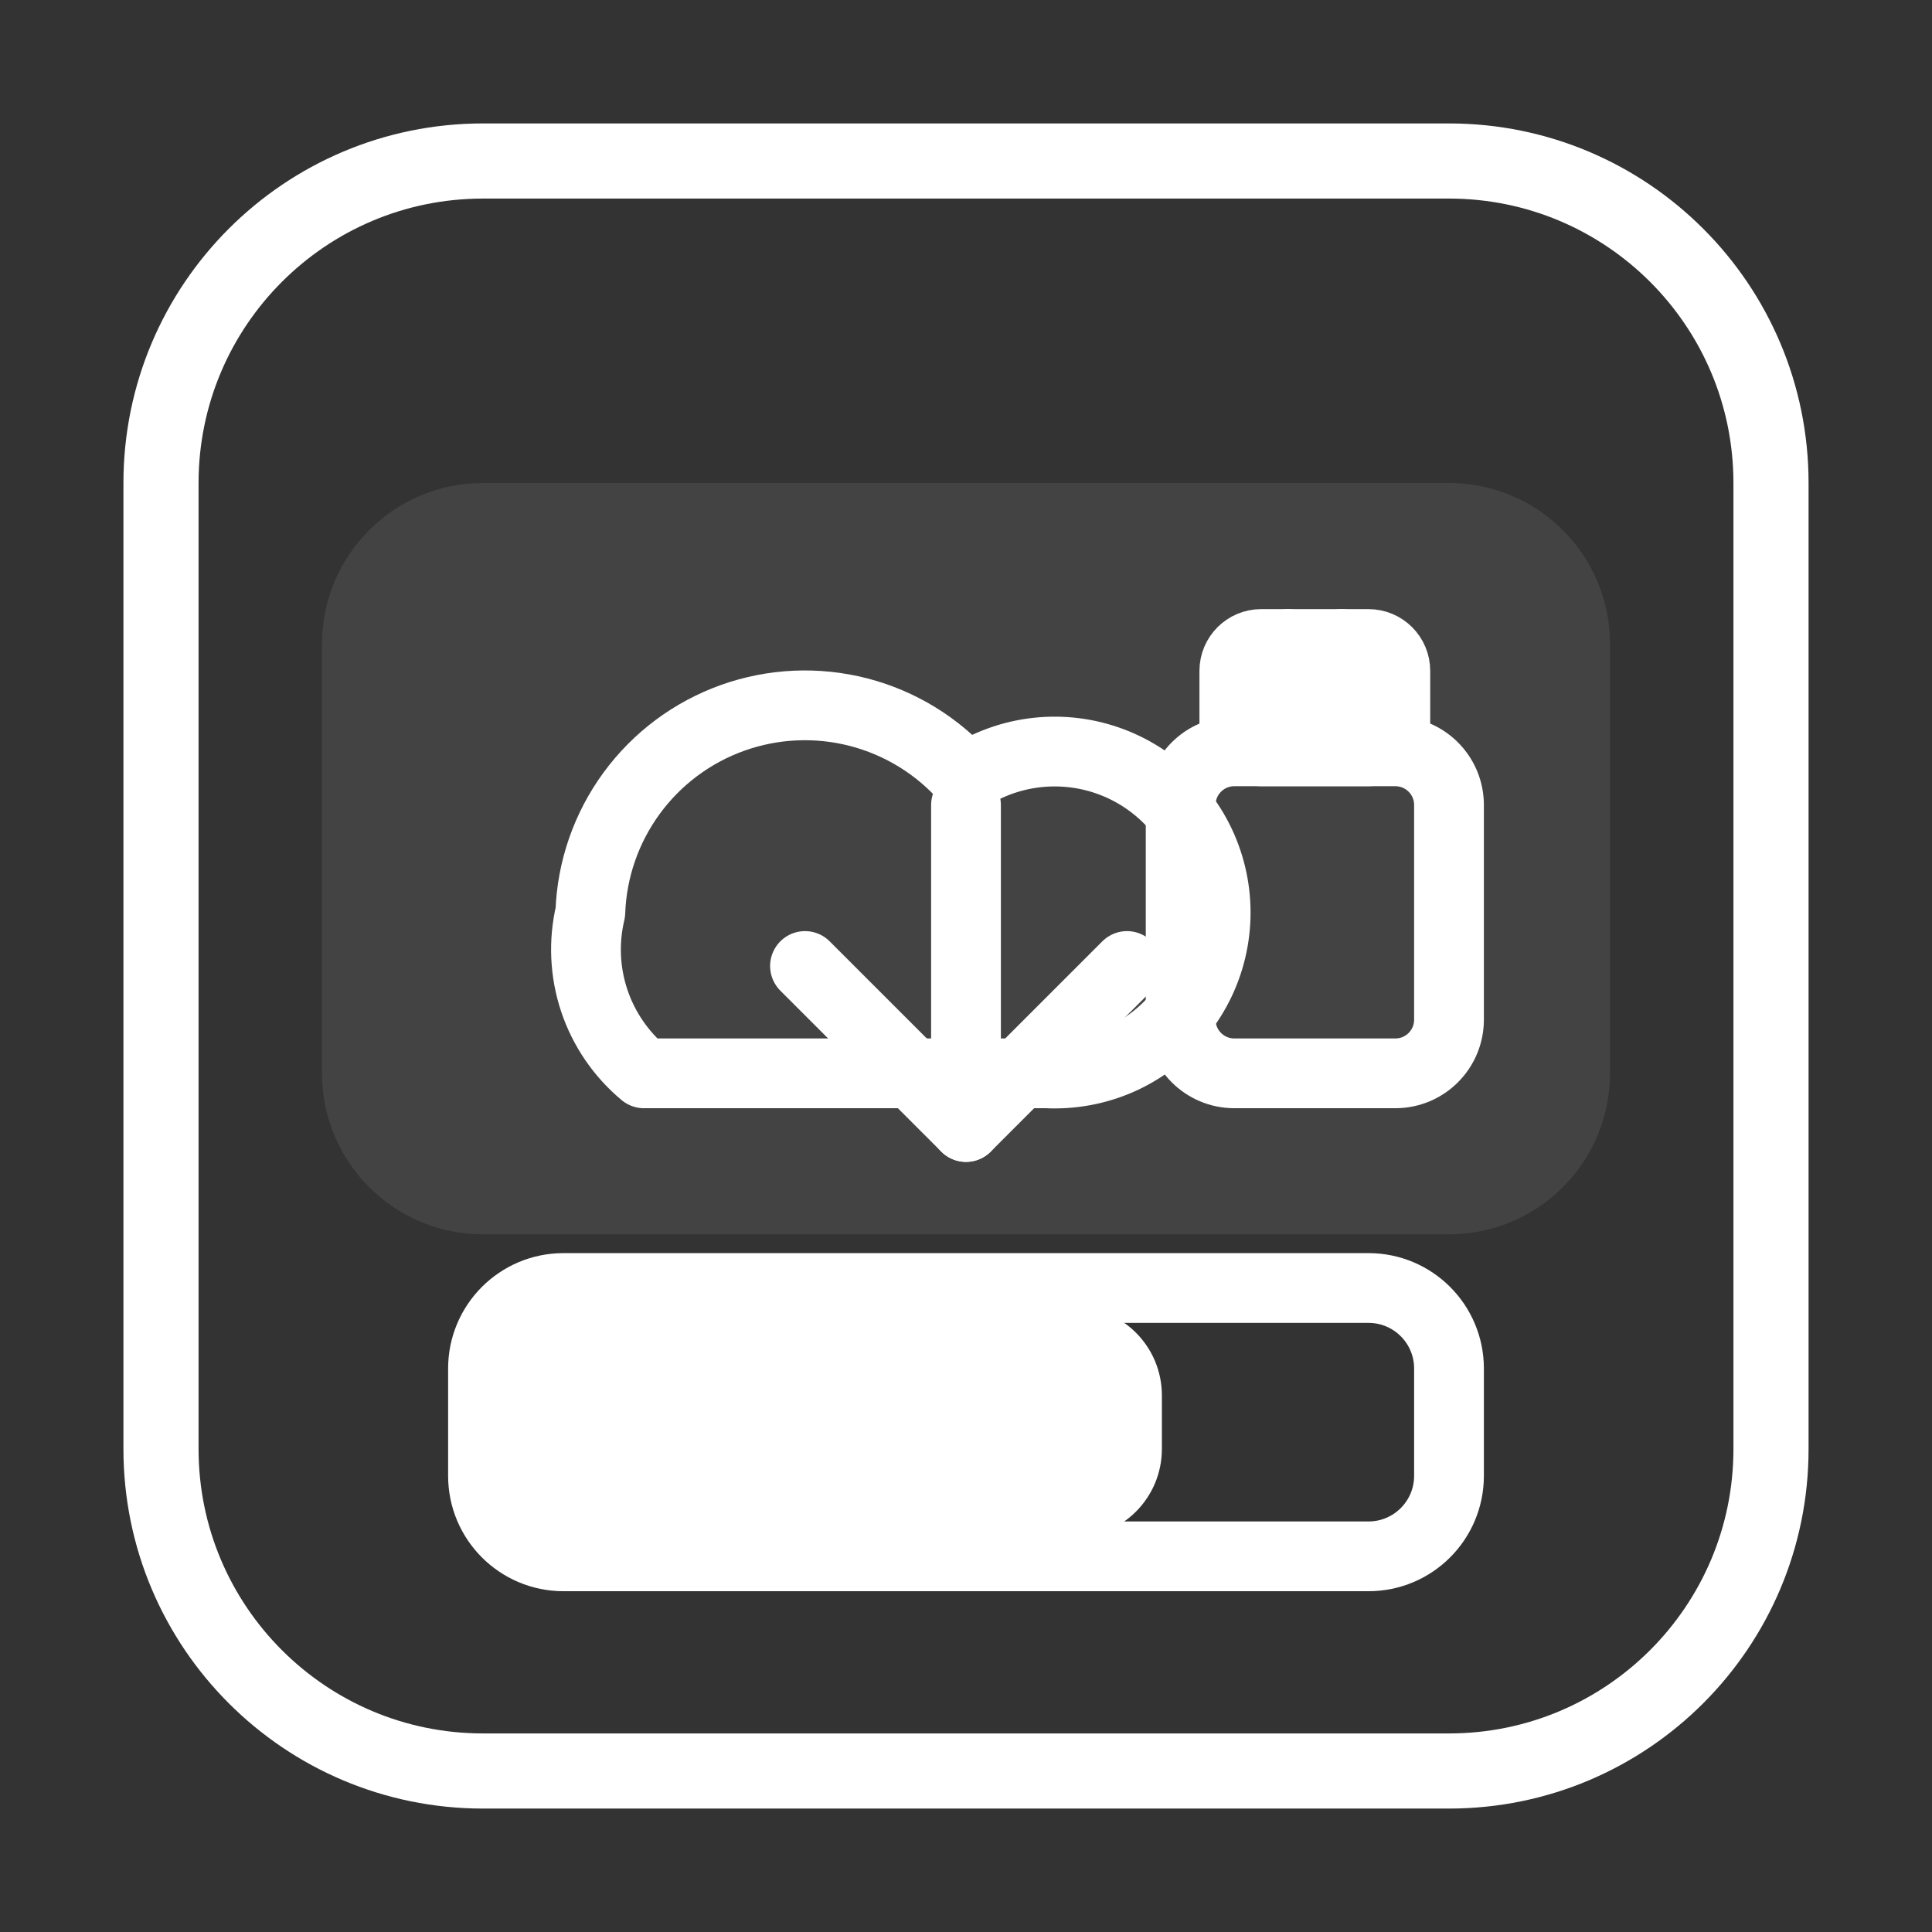 <?xml version="1.0" encoding="UTF-8"?> <svg xmlns="http://www.w3.org/2000/svg" width="72" height="72" viewBox="0 0 72 72" fill="none"><rect x="0" y="0" width="72" height="72" fill="#333333" stroke="none"/><g clip-path="url(#clip0_9_172)"><path d="M54 6H18C11.373 6 6 11.373 6 18V54C6 60.627 11.373 66 18 66H54C60.627 66 66 60.627 66 54V18C66 11.373 60.627 6 54 6Z" stroke="white" stroke-width="2.8"></path><path opacity="0.08" d="M54 18H18C14.686 18 12 20.686 12 24V40C12 43.314 14.686 46 18 46H54C57.314 46 60 43.314 60 40V24C60 20.686 57.314 18 54 18Z" fill="white"></path><path d="M22 34C22.057 32.4 22.593 30.854 23.539 29.561C24.485 28.269 25.796 27.29 27.304 26.752C28.812 26.213 30.447 26.14 31.997 26.54C33.548 26.941 34.942 27.798 36 29C36.791 28.478 37.696 28.15 38.638 28.045C39.581 27.94 40.535 28.059 41.422 28.394C42.309 28.728 43.105 29.268 43.743 29.97C44.381 30.671 44.844 31.514 45.093 32.429C45.343 33.344 45.372 34.305 45.178 35.233C44.985 36.162 44.574 37.031 43.979 37.77C43.384 38.509 42.623 39.096 41.758 39.484C40.892 39.871 39.947 40.048 39 40H24C23.141 39.285 22.499 38.345 22.145 37.285C21.792 36.225 21.742 35.087 22 34Z" stroke="white" stroke-width="2.6" stroke-linecap="round" stroke-linejoin="round"></path><path d="M36 30V42" stroke="white" stroke-width="2.6" stroke-linecap="round" stroke-linejoin="round"></path><path d="M30 36L36 42L42 36" stroke="white" stroke-width="2.6" stroke-linecap="round" stroke-linejoin="round"></path><path d="M51 48H21C19.343 48 18 49.343 18 51V55C18 56.657 19.343 58 21 58H51C52.657 58 54 56.657 54 55V51C54 49.343 52.657 48 51 48Z" stroke="white" stroke-width="2.6" stroke-linecap="round" stroke-linejoin="round"></path><path d="M40 50H22C20.895 50 20 50.895 20 52V54C20 55.105 20.895 56 22 56H40C41.105 56 42 55.105 42 54V52C42 50.895 41.105 50 40 50Z" fill="white" stroke="white" stroke-width="2.6" stroke-linecap="round" stroke-linejoin="round"></path><path d="M52 28H46C44.895 28 44 28.895 44 30V38C44 39.105 44.895 40 46 40H52C53.105 40 54 39.105 54 38V30C54 28.895 53.105 28 52 28Z" stroke="white" stroke-width="2.6" stroke-linecap="round" stroke-linejoin="round"></path><path d="M51 24H47C46.448 24 46 24.448 46 25V27C46 27.552 46.448 28 47 28H51C51.552 28 52 27.552 52 27V25C52 24.448 51.552 24 51 24Z" stroke="white" stroke-width="2.6" stroke-linecap="round" stroke-linejoin="round"></path><path d="M48 26V24M50 26V24" stroke="white" stroke-width="2.6" stroke-linecap="round" stroke-linejoin="round"></path></g><defs><clipPath id="clip0_9_172"><rect width="72" height="72" fill="white"></rect></clipPath></defs></svg> 